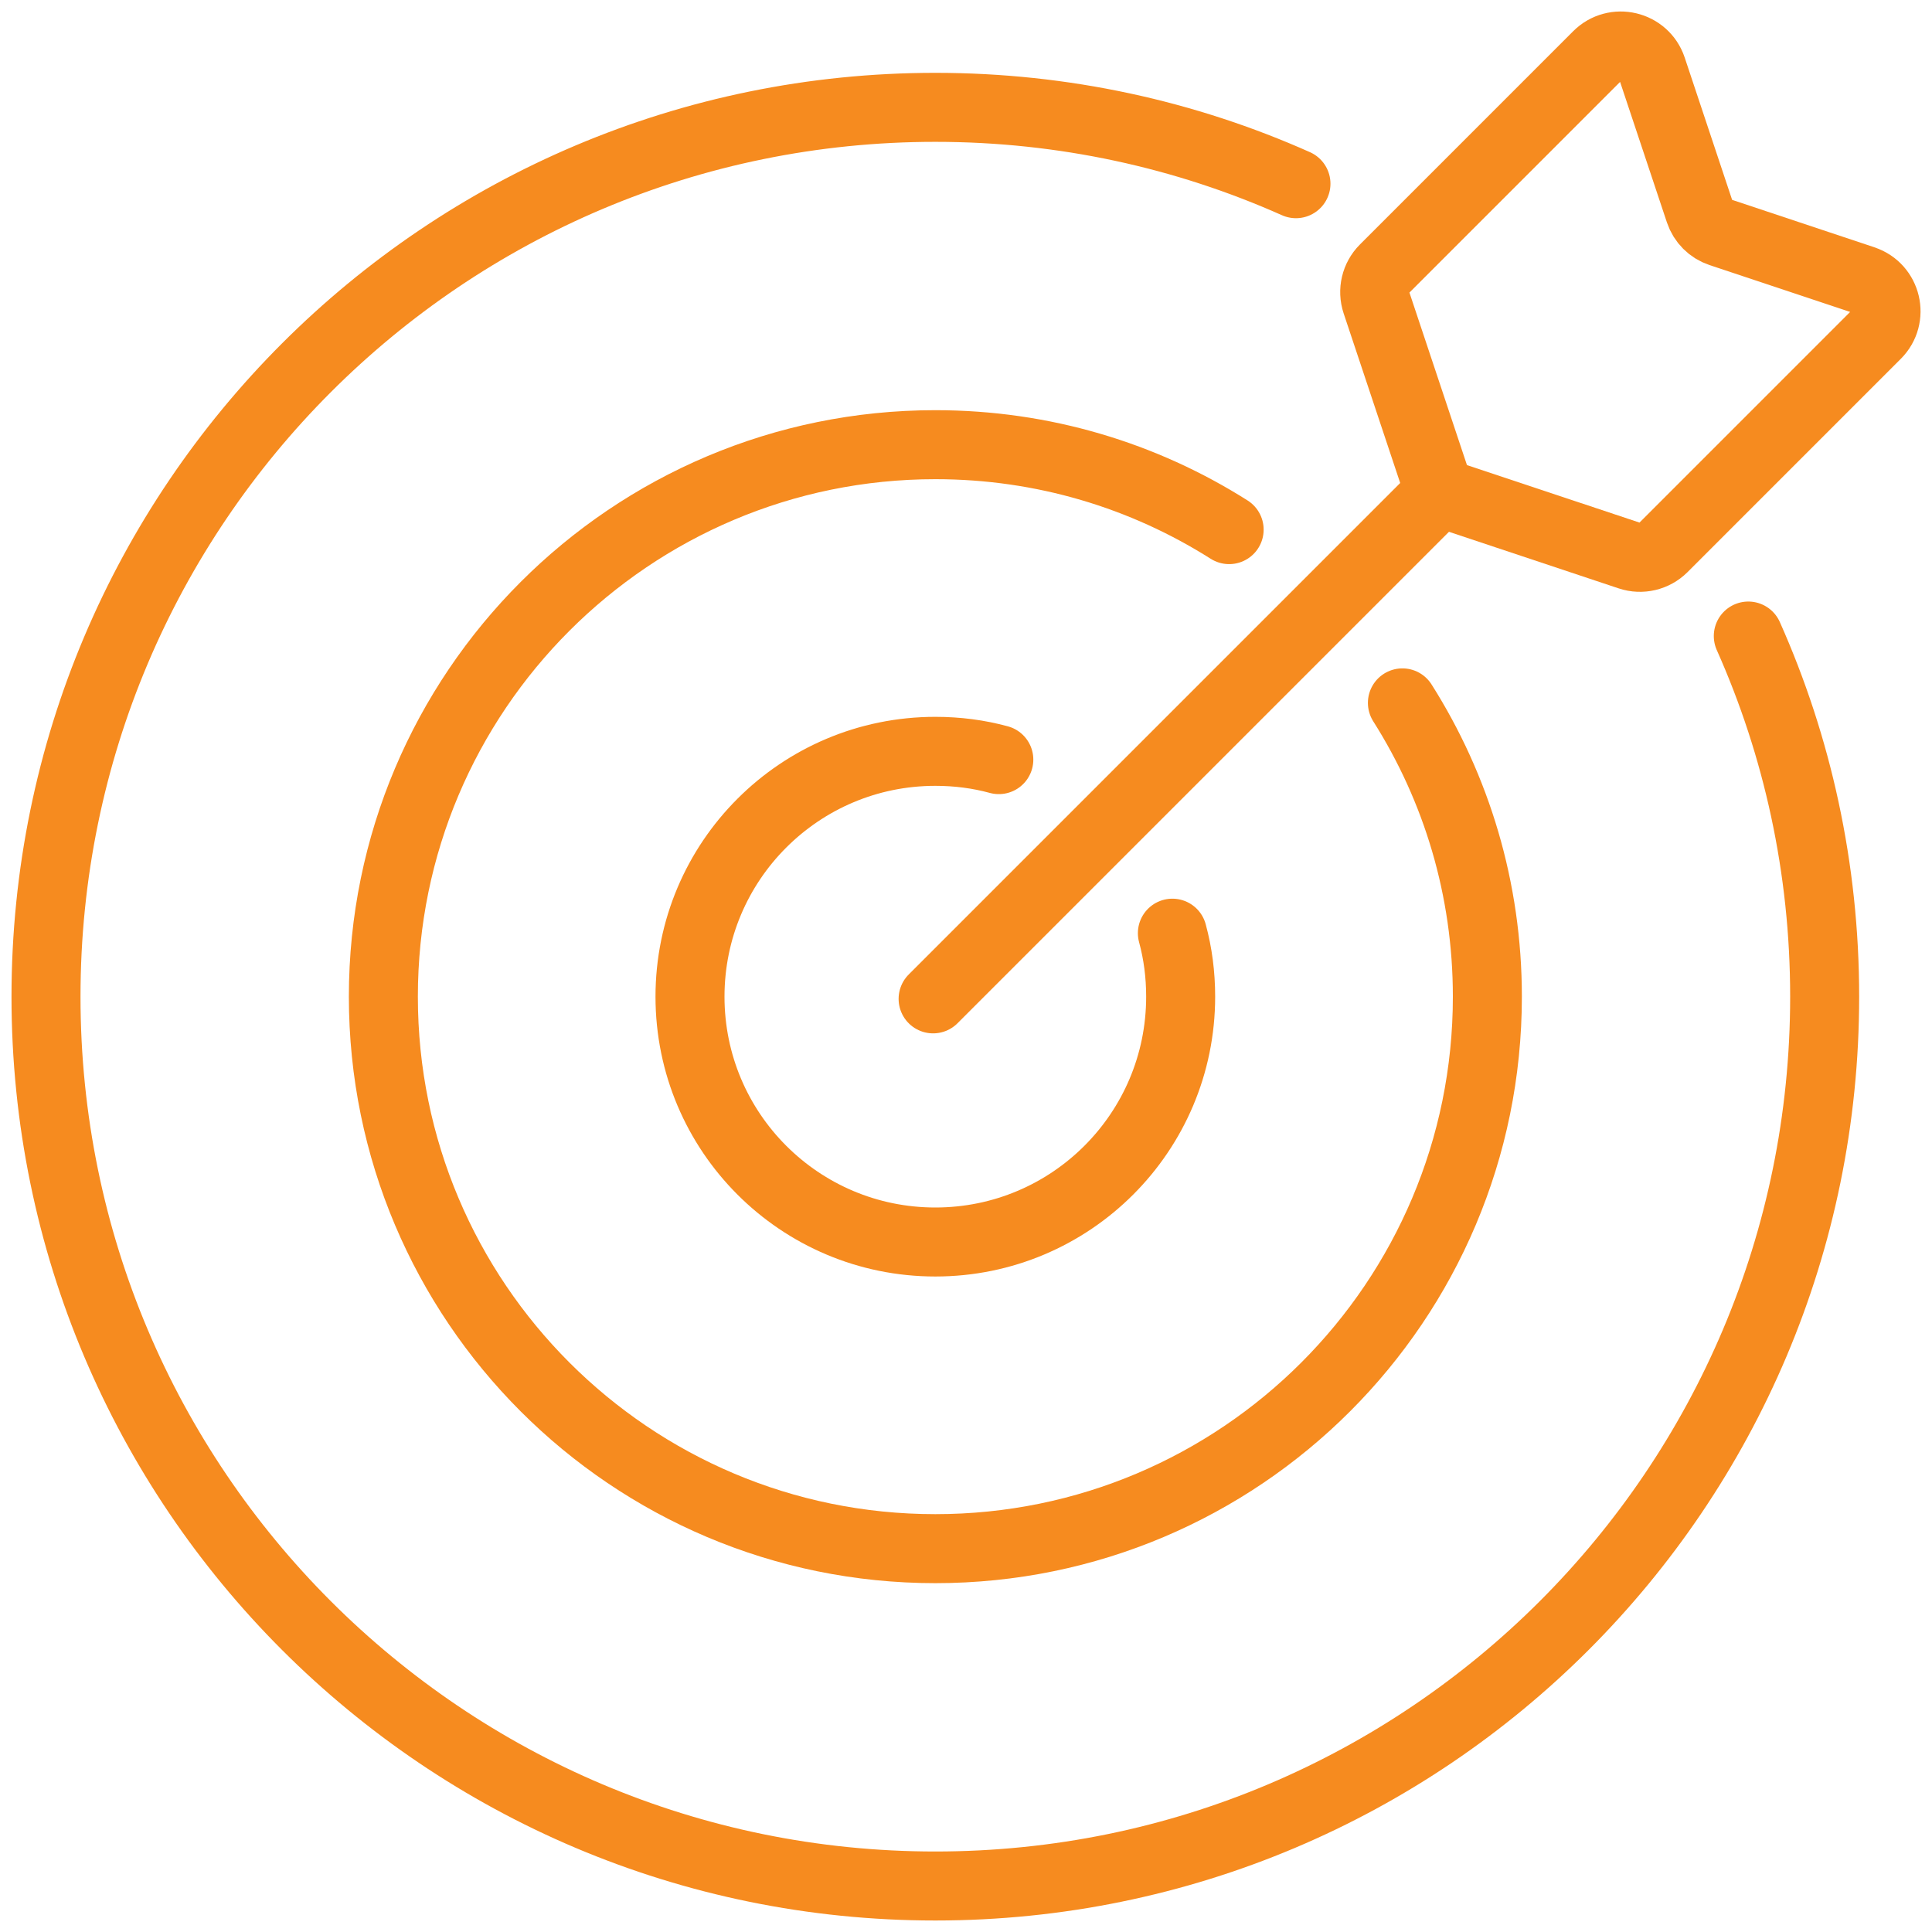 <svg width="84" height="84" viewBox="0 0 84 84" fill="none" xmlns="http://www.w3.org/2000/svg">
<path d="M62.713 21.286L40.57 43.429" stroke="#F68B1F" stroke-width="3" stroke-linecap="round" stroke-linejoin="round"/>
<path d="M81.023 12.175L74.802 10.102C74.375 9.96 74.041 9.625 73.898 9.198L71.825 2.977C71.489 1.97 70.211 1.668 69.459 2.419L60.188 11.691C59.805 12.074 59.672 12.639 59.843 13.153L62.369 20.729C62.511 21.155 62.846 21.49 63.273 21.633L70.849 24.158C71.362 24.33 71.928 24.195 72.311 23.814L81.582 14.542C82.334 13.792 82.032 12.513 81.024 12.177L81.023 12.175Z" stroke="#F68B1F" stroke-width="3" stroke-linecap="round" stroke-linejoin="round"/>
<path d="M50.973 40.573C51.213 41.453 51.333 42.373 51.333 43.333C51.333 49.227 46.56 54 40.667 54C34.773 54 30 49.227 30 43.333C30 37.44 34.773 32.667 40.667 32.667C41.627 32.667 42.547 32.787 43.427 33.027" stroke="#F68B1F" stroke-width="3" stroke-linecap="round" stroke-linejoin="round"/>
<path d="M60.974 30.56C63.321 34.267 64.668 38.64 64.668 43.333C64.668 56.587 53.921 67.333 40.668 67.333C27.415 67.333 16.668 56.587 16.668 43.333C16.668 30.08 27.415 19.334 40.668 19.334C45.361 19.334 49.734 20.68 53.441 23.027" stroke="#F68B1F" stroke-width="3" stroke-linecap="round" stroke-linejoin="round"/>
<path d="M76.013 27.654C78.146 32.44 79.333 37.747 79.333 43.334C79.333 64.693 62.026 82 40.666 82C19.307 82 2 64.693 2 43.334C2 21.974 19.307 4.667 40.666 4.667C46.253 4.667 51.56 5.854 56.346 7.987" stroke="#F68B1F" stroke-width="3" stroke-linecap="round" stroke-linejoin="round"/>
</svg>
